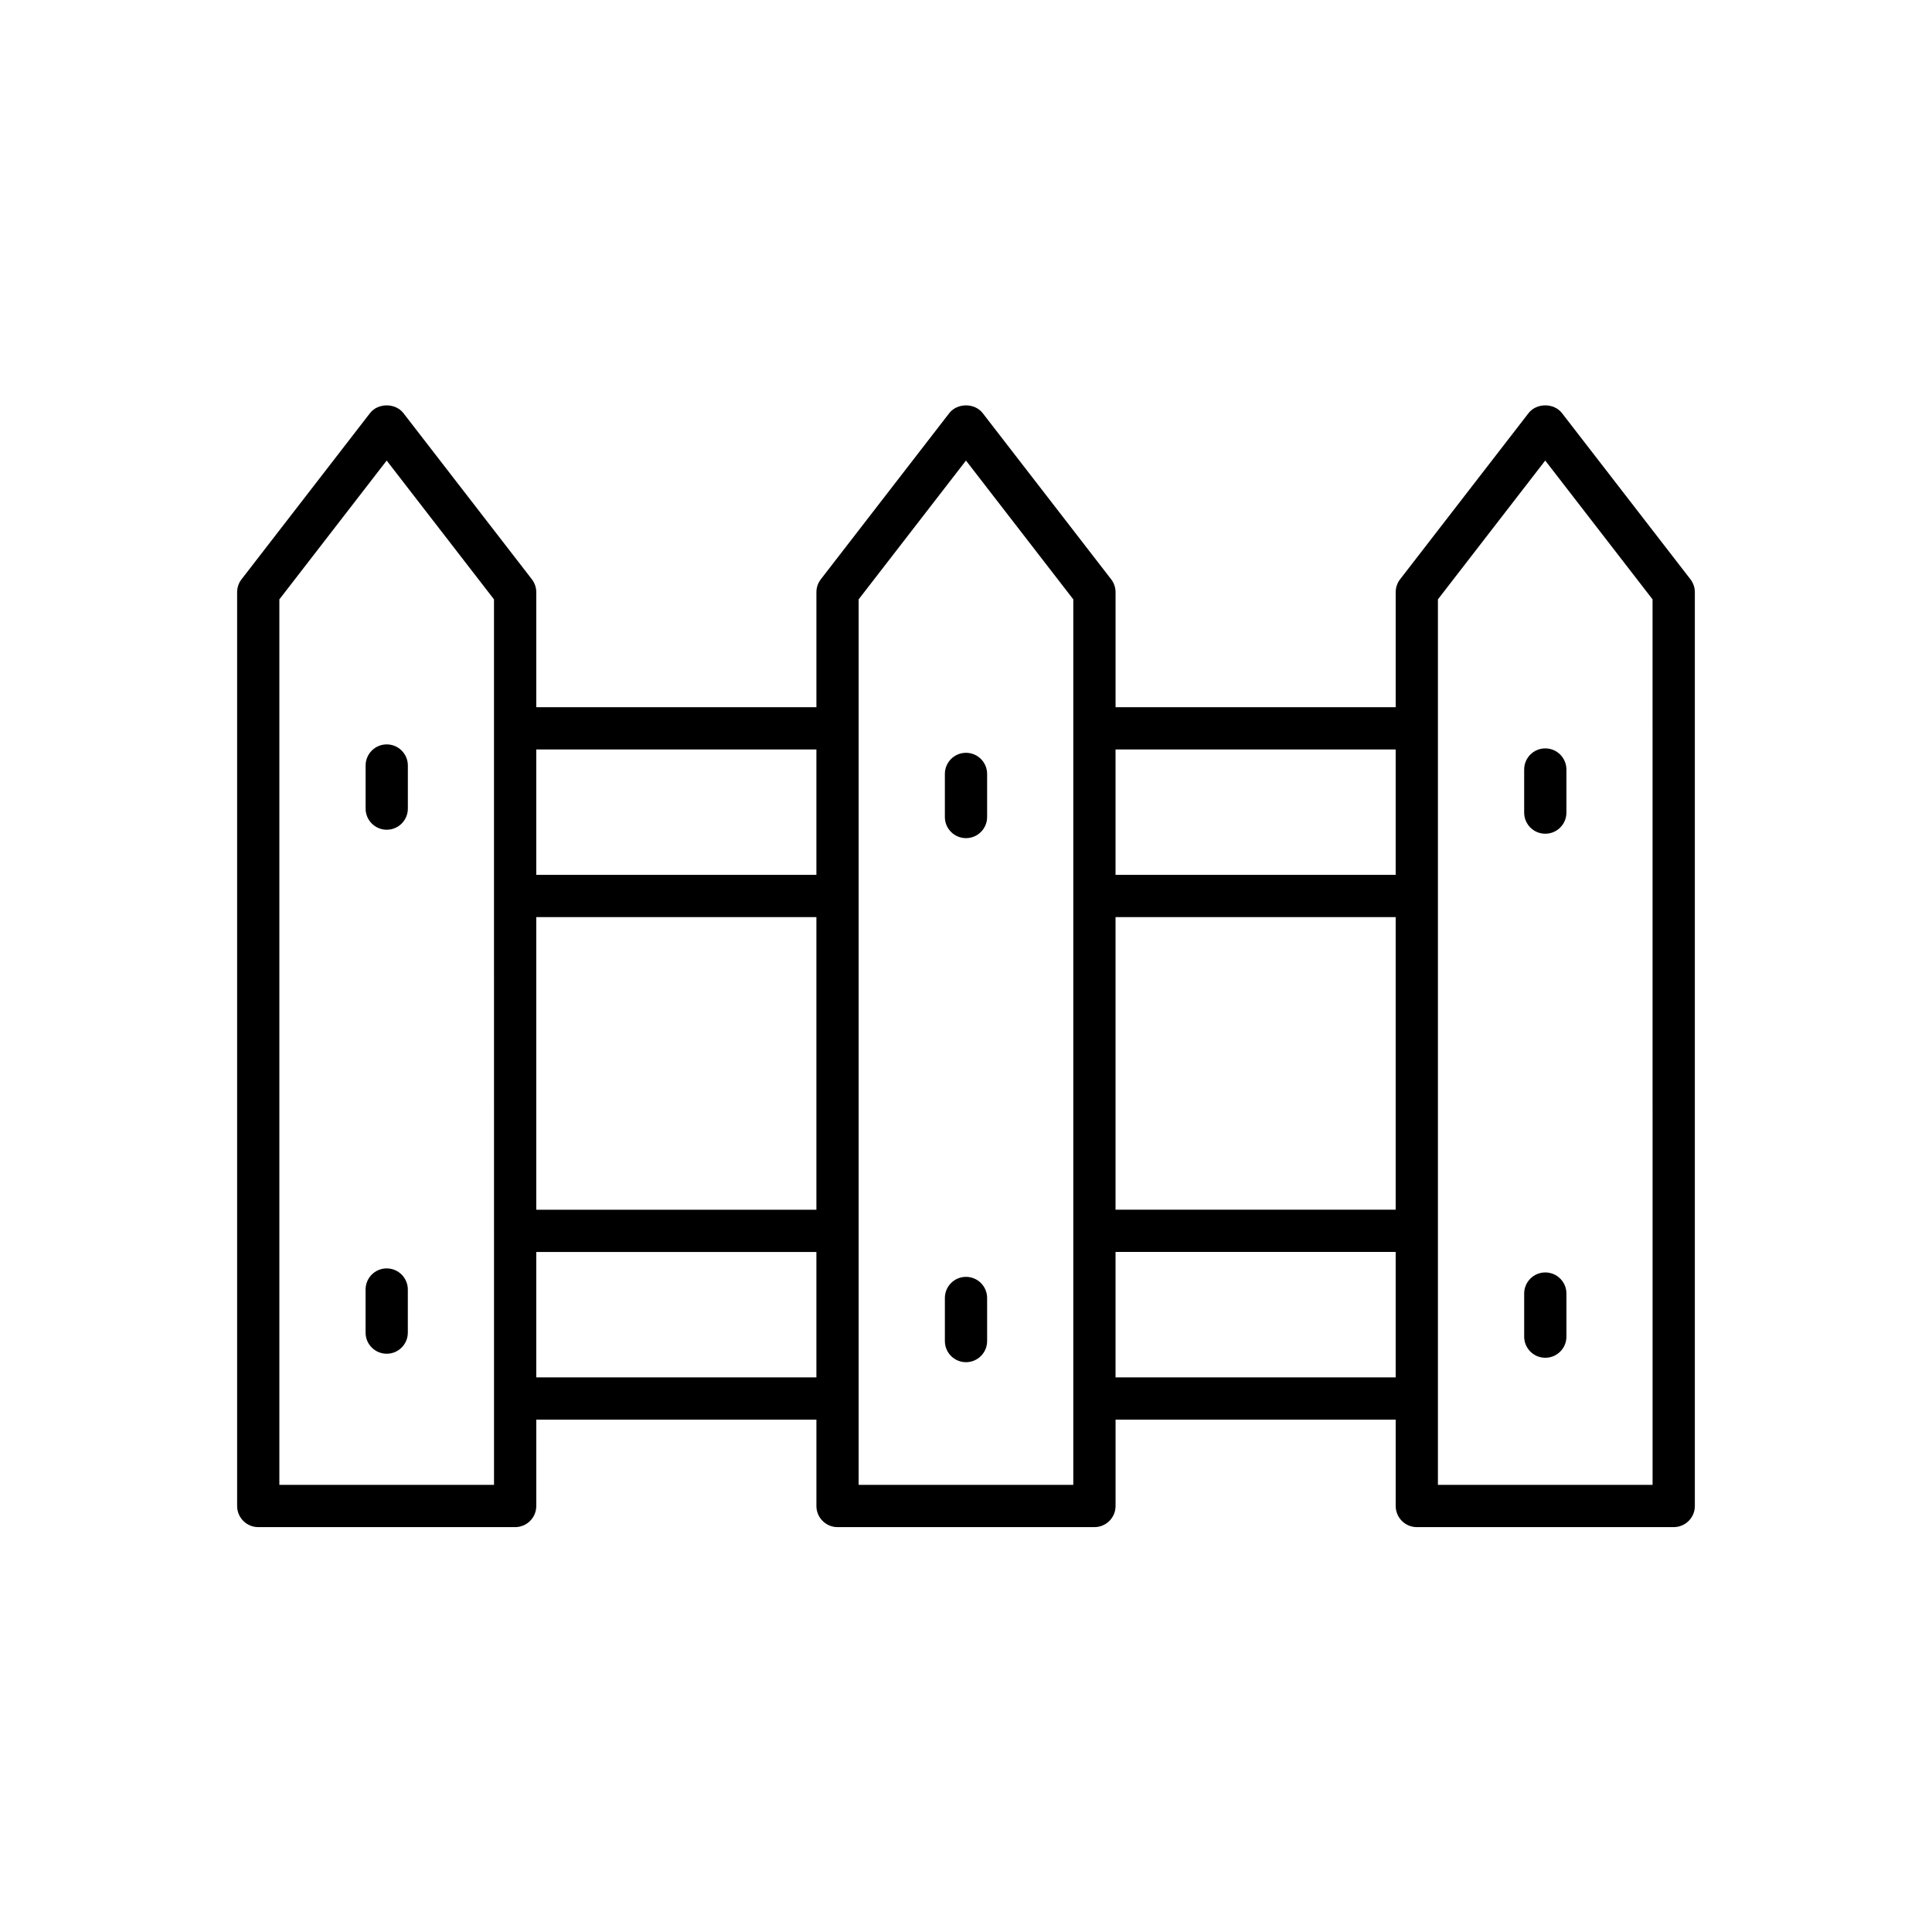 <?xml version="1.0" encoding="UTF-8"?>
<!-- Uploaded to: ICON Repo, www.svgrepo.com, Generator: ICON Repo Mixer Tools -->
<svg fill="#000000" width="800px" height="800px" version="1.1" viewBox="144 144 512 512" xmlns="http://www.w3.org/2000/svg">
 <g>
  <path d="m593.15 543.1v-242.16c0-1.238-0.41-2.445-1.168-3.426l-34.043-44.035c-2.121-2.738-6.734-2.738-8.855 0l-34.043 44.035c-0.762 0.98-1.168 2.188-1.168 3.426v30.48l-74.238 0.004v-30.48c0-1.238-0.41-2.445-1.168-3.426l-34.043-44.035c-2.121-2.738-6.734-2.738-8.855 0l-34.043 44.035c-0.762 0.98-1.168 2.188-1.168 3.426v30.48h-74.238v-30.48c0-1.238-0.41-2.445-1.168-3.426l-34.043-44.035c-2.121-2.738-6.734-2.738-8.855 0l-34.043 44.035c-0.762 0.98-1.168 2.188-1.168 3.426v242.16c0 3.09 2.504 5.598 5.598 5.598h68.082c3.094 0 5.598-2.508 5.598-5.598v-22.883h74.238v22.883c0 3.09 2.504 5.598 5.598 5.598h68.082c3.094 0 5.598-2.508 5.598-5.598v-22.883h74.238v22.883c0 3.09 2.504 5.598 5.598 5.598h68.082c3.094-0.004 5.598-2.512 5.598-5.602zm-318.23-5.598h-56.887v-234.66l28.441-36.789 28.441 36.789zm85.434-28.48h-74.238v-33.238h74.238zm0-44.434h-74.238v-77.539h74.238zm0-88.738h-74.238v-33.238h74.238zm68.082 161.65h-56.887v-234.66l28.445-36.789 28.441 36.789zm85.434-28.48h-74.238v-33.238h74.238zm0-44.434h-74.238v-77.539h74.238zm0-88.738h-74.238v-33.238h74.238zm68.082 161.65h-56.887v-234.66l28.441-36.789 28.441 36.789z"/>
  <path d="m394.4 349.1v11.418c0 3.09 2.504 5.598 5.598 5.598s5.598-2.508 5.598-5.598v-11.418c0-3.09-2.504-5.598-5.598-5.598s-5.598 2.508-5.598 5.598z"/>
  <path d="m400 482.38c-3.094 0-5.598 2.508-5.598 5.598v11.418c0 3.09 2.504 5.598 5.598 5.598s5.598-2.508 5.598-5.598v-11.418c0-3.09-2.504-5.598-5.598-5.598z"/>
  <path d="m240.89 346.87v11.418c0 3.09 2.504 5.598 5.598 5.598s5.598-2.508 5.598-5.598v-11.418c0-3.09-2.504-5.598-5.598-5.598s-5.598 2.508-5.598 5.598z"/>
  <path d="m246.48 480.14c-3.094 0-5.598 2.508-5.598 5.598v11.418c0 3.09 2.504 5.598 5.598 5.598s5.598-2.508 5.598-5.598v-11.418c0-3.09-2.504-5.598-5.598-5.598z"/>
  <path d="m547.92 347.93v11.418c0 3.09 2.504 5.598 5.598 5.598s5.598-2.508 5.598-5.598v-11.418c0-3.09-2.504-5.598-5.598-5.598-3.098 0-5.598 2.508-5.598 5.598z"/>
  <path d="m553.52 481.21c-3.094 0-5.598 2.508-5.598 5.598v11.418c0 3.09 2.504 5.598 5.598 5.598s5.598-2.508 5.598-5.598v-11.418c0-3.09-2.504-5.598-5.598-5.598z"/>
 </g>
</svg>